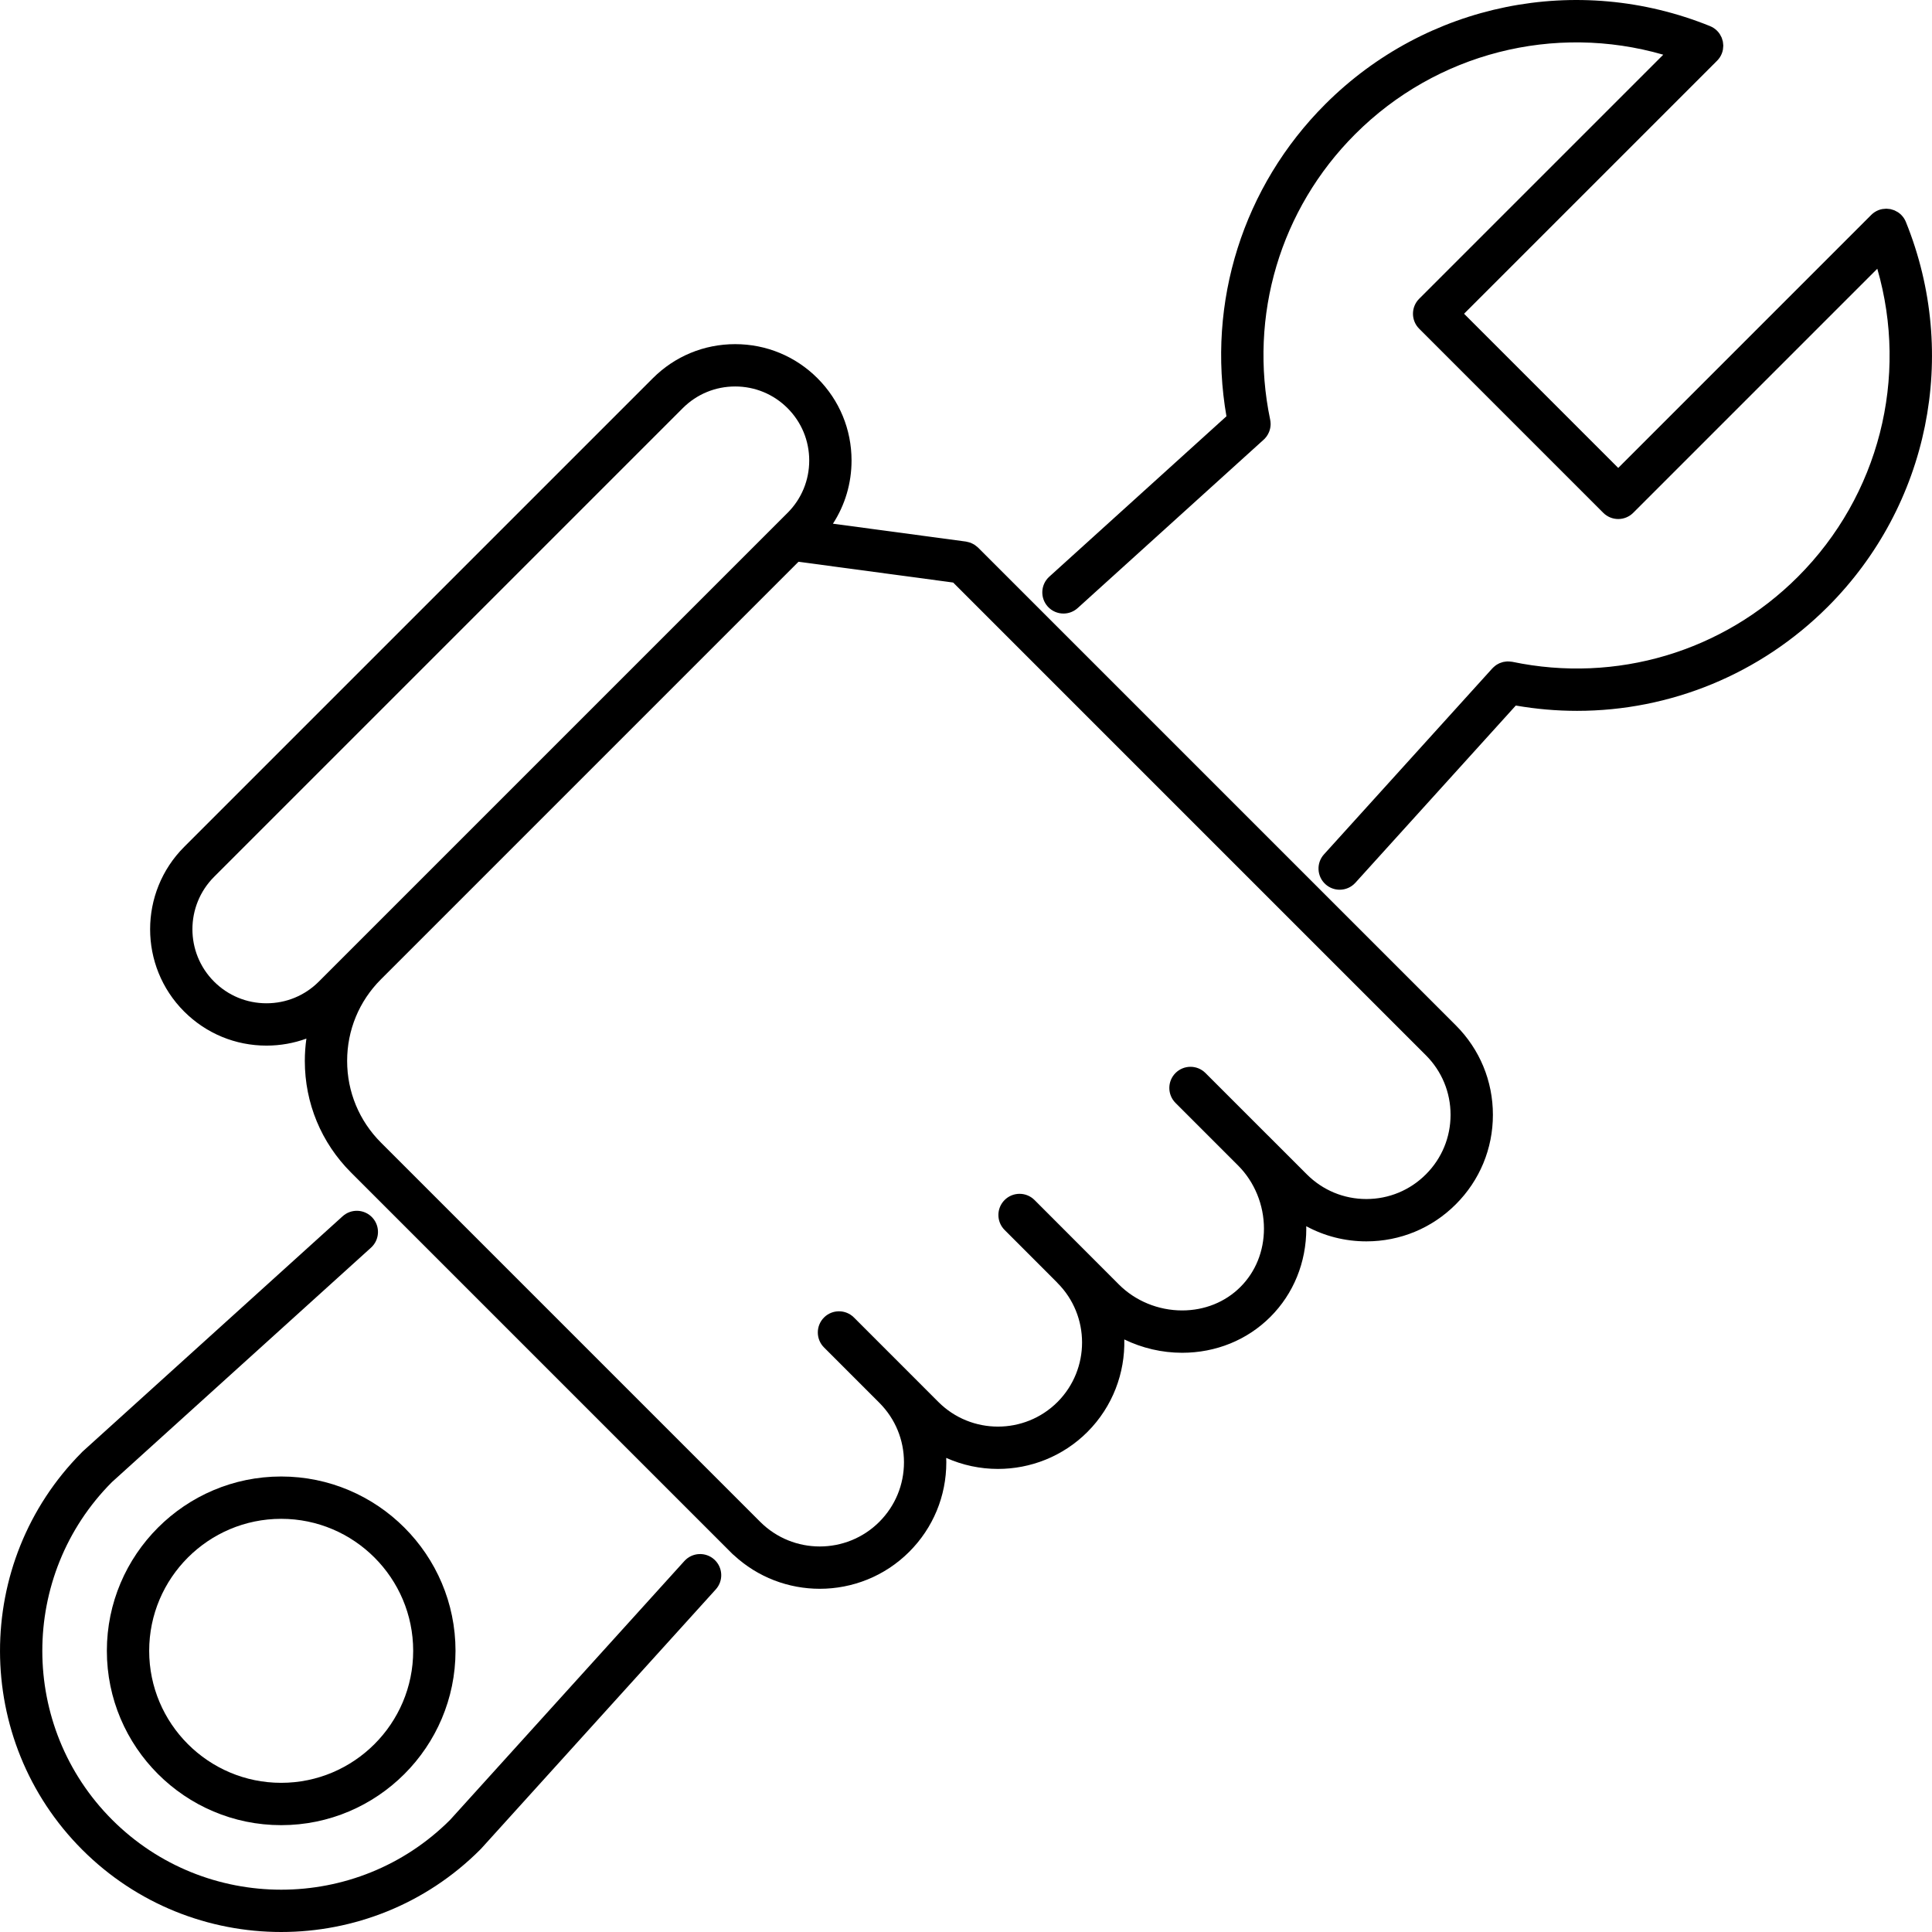 <!-- icon666.com - MILLIONS OF FREE VECTOR ICONS --><svg version="1.1" id="Capa_1" xmlns="http://www.w3.org/2000/svg" xmlns:xlink="http://www.w3.org/1999/xlink" x="0px" y="0px" viewBox="0 0 456.446 456.446" style="enable-background:new 0 0 456.446 456.446;" xml:space="preserve"><g><g><g><path d="M231.068,129.364c-0.033-0.034-0.073-0.056-0.107-0.088c-0.133-0.126-0.278-0.235-0.425-0.346 c-0.118-0.09-0.233-0.184-0.358-0.262c-0.14-0.088-0.29-0.158-0.439-0.231c-0.146-0.072-0.291-0.148-0.443-0.206 c-0.14-0.053-0.286-0.088-0.433-0.128c-0.175-0.048-0.348-0.097-0.526-0.125c-0.047-0.008-0.089-0.026-0.137-0.033l-31.415-4.22 c2.86-4.406,4.399-9.547,4.398-14.929c-0.001-7.346-2.861-14.25-8.051-19.44c-5.192-5.191-12.098-8.05-19.447-8.05 c-7.344,0-14.247,2.855-19.438,8.041l-110.74,110.74c-10.716,10.729-10.719,28.171-0.008,38.883 c5.198,5.198,12.108,8.061,19.457,8.061c3.27,0,6.45-0.57,9.433-1.657c-0.244,1.735-0.373,3.498-0.373,5.281 c0.001,9.958,3.879,19.319,10.919,26.359l90.181,90.181c0.066,0.065,0.144,0.111,0.212,0.173 c5.721,5.322,13.031,7.991,20.349,7.99c7.651,0,15.303-2.91,21.129-8.731c5.65-5.65,8.764-13.16,8.767-21.147 c0-0.35-0.013-0.697-0.025-1.044c3.876,1.731,8.047,2.604,12.222,2.604c7.65-0.001,15.306-2.91,21.138-8.73 c6.004-6.015,8.902-13.969,8.715-21.859c4.216,2.041,8.897,3.148,13.655,3.149c0.001,0,0,0,0.001,0 c7.984,0,15.393-3.013,20.854-8.479c5.473-5.466,8.486-12.871,8.486-20.853c0-0.19-0.011-0.381-0.015-0.571 c4.313,2.338,9.164,3.582,14.209,3.582c0.001,0,0.004,0,0.005,0c7.985-0.002,15.49-3.112,21.129-8.757 c5.649-5.646,8.761-13.151,8.761-21.137c0-7.984-3.11-15.492-8.759-21.143L231.068,129.364z M62.954,237.031 c-4.678,0-9.076-1.822-12.385-5.131c-6.815-6.815-6.81-17.917,0.01-24.744L161.315,96.42c3.301-3.298,7.694-5.114,12.369-5.114 c4.678,0,9.073,1.819,12.376,5.122c3.302,3.302,5.122,7.695,5.123,12.371c0.001,4.673-1.815,9.063-5.113,12.361L75.329,231.901 C72.025,235.21,67.63,237.031,62.954,237.031z M336.873,277.449c-3.754,3.758-8.746,5.827-14.06,5.828c-0.001,0-0.002,0-0.003,0 c-5.313,0-10.307-2.069-14.063-5.829l-9.173-9.173c-0.062-0.063-0.124-0.122-0.188-0.18l-14.59-14.592 c-1.953-1.953-5.118-1.952-7.071-0.001c-1.953,1.953-1.953,5.119-0.001,7.071l14.77,14.771c0.003,0.003,0.006,0.005,0.008,0.008 c3.887,3.886,6.115,9.321,6.115,14.913c0,5.308-1.973,10.201-5.557,13.781c-3.576,3.579-8.471,5.551-13.783,5.551 c0,0,0,0-0.001,0c-5.596,0-11.031-2.229-14.917-6.12l-19.941-19.96c-1.952-1.956-5.117-1.959-7.071-0.009 c-1.955,1.951-1.959,5.116-0.009,7.071l12.395,12.405c0.033,0.035,0.056,0.077,0.091,0.111c7.758,7.75,7.76,20.377,0.012,28.14 c-7.764,7.749-20.386,7.743-28.137-0.014l-6.731-6.733c-0.052-0.054-0.101-0.108-0.153-0.161 c-0.013-0.013-0.028-0.021-0.041-0.033l-13.024-13.029c-1.952-1.951-5.119-1.952-7.071,0.001c-1.953,1.952-1.953,5.118,0,7.071 l13.136,13.141c3.712,3.75,5.758,8.715,5.756,13.997c-0.002,5.316-2.075,10.316-5.836,14.077 c-7.757,7.749-20.375,7.746-28.127-0.007l-89.603-89.603c-5.152-5.152-7.99-12.003-7.991-19.291 c-0.001-7.281,2.83-14.122,7.971-19.266l98.664-98.665l36.544,4.909l111.681,111.68c3.76,3.761,5.831,8.759,5.831,14.072 C342.705,268.696,340.635,273.69,336.873,277.449z"></path><path d="M161.69,368.799l-55.34,61.148c-22.014,22.007-57.83,22.005-79.843-0.005c-21.992-21.992-22.013-57.763-0.065-79.787 l61.213-55.39c2.047-1.853,2.205-5.015,0.353-7.062c-1.853-2.048-5.014-2.206-7.063-0.353L19.79,342.687 c-0.181,0.148-0.346,0.313-0.504,0.486c-25.759,25.93-25.711,67.978,0.15,93.839c12.957,12.955,29.976,19.434,46.996,19.434 c17.019,0,34.038-6.479,46.995-19.435c0.023-0.023,0.038-0.051,0.061-0.074c0.038-0.04,0.084-0.067,0.121-0.108l55.496-61.32 c1.853-2.048,1.695-5.21-0.352-7.063C166.704,366.594,163.543,366.752,161.69,368.799z"></path><path d="M450.276,52.437c-0.125-0.312-0.282-0.613-0.473-0.898c-0.373-0.564-0.85-1.035-1.394-1.396 c-0.137-0.091-0.285-0.155-0.429-0.231c-0.141-0.076-0.276-0.162-0.425-0.224c-0.155-0.065-0.317-0.103-0.479-0.151 c-0.149-0.045-0.296-0.102-0.45-0.133c-0.142-0.028-0.285-0.032-0.429-0.048c-0.179-0.021-0.355-0.05-0.536-0.051 c-0.146-0.001-0.29,0.024-0.437,0.037c-0.175,0.014-0.35,0.017-0.524,0.05c-0.643,0.122-1.265,0.369-1.827,0.743 c-0.284,0.188-0.545,0.402-0.78,0.639l-59.776,59.777l-36.423-36.428l59.773-59.773c0.237-0.235,0.452-0.497,0.642-0.782 c0.375-0.565,0.622-1.188,0.743-1.832c0.027-0.147,0.027-0.293,0.042-0.441c0.017-0.174,0.045-0.347,0.044-0.521 c-0.001-0.166-0.029-0.326-0.047-0.489c-0.017-0.159-0.022-0.317-0.054-0.474c-0.03-0.147-0.085-0.287-0.128-0.431 c-0.05-0.166-0.089-0.333-0.155-0.495c-0.063-0.15-0.15-0.289-0.228-0.433c-0.075-0.14-0.138-0.285-0.228-0.419 c-0.361-0.544-0.832-1.021-1.396-1.395c-0.285-0.189-0.584-0.346-0.895-0.471c-31.328-12.687-67.014-5.444-90.913,18.456 c-19.415,19.413-28.023,46.783-23.338,73.725l-41.859,37.897c-2.048,1.854-2.204,5.015-0.352,7.063 c0.987,1.09,2.346,1.644,3.709,1.644c1.196,0,2.396-0.427,3.354-1.293l43.763-39.621c0.632-0.52,1.127-1.196,1.443-1.965 c0.004-0.01,0.009-0.021,0.013-0.031c0.114-0.283,0.204-0.577,0.265-0.883c0.005-0.024,0.008-0.049,0.013-0.073 c0.055-0.297,0.091-0.6,0.091-0.913c0-0.006-0.002-0.013-0.002-0.019c0-0.015-0.004-0.029-0.004-0.044 c-0.005-0.331-0.037-0.655-0.104-0.968c-5.129-24.533,2.377-49.746,20.079-67.447c19.218-19.217,47.085-26.203,72.791-18.775 l-57.667,57.665c-1.953,1.953-1.953,5.118-0.001,7.071l43.494,43.499c0.938,0.938,2.21,1.465,3.536,1.465 c1.326,0,2.598-0.527,3.535-1.464l57.67-57.67c7.428,25.707,0.443,53.576-18.775,72.794 c-17.701,17.703-42.915,25.206-67.448,20.076c-0.053-0.011-0.105-0.007-0.158-0.017c-0.16-0.028-0.321-0.04-0.483-0.051 c-0.175-0.014-0.349-0.029-0.521-0.024c-0.127,0.004-0.253,0.023-0.38,0.037c-0.199,0.021-0.396,0.042-0.589,0.086 c-0.109,0.025-0.214,0.064-0.321,0.096c-0.202,0.061-0.401,0.124-0.594,0.208c-0.097,0.043-0.188,0.099-0.282,0.148 c-0.196,0.103-0.388,0.209-0.568,0.337c-0.075,0.053-0.145,0.116-0.218,0.174c-0.192,0.151-0.375,0.312-0.543,0.491 c-0.02,0.021-0.044,0.036-0.063,0.057l-39.781,43.946c-1.853,2.047-1.695,5.209,0.352,7.063c0.957,0.866,2.157,1.293,3.354,1.293 c1.363,0,2.722-0.554,3.709-1.645l37.902-41.87c4.824,0.838,9.66,1.257,14.465,1.256c22.016,0,43.31-8.658,59.241-24.591 C455.719,119.452,462.963,83.768,450.276,52.437z"></path><path d="M25.246,390.019c0,22.709,18.476,41.184,41.187,41.184c22.709,0,41.185-18.475,41.185-41.184 c0-22.711-18.475-41.188-41.185-41.188C43.723,348.832,25.247,367.308,25.246,390.019z M97.617,390.019 c0,17.194-13.989,31.184-31.185,31.184c-17.196,0-31.187-13.989-31.187-31.184c0.001-17.196,13.991-31.188,31.187-31.188 C83.628,358.831,97.617,372.822,97.617,390.019z"></path></g></g></g></svg>